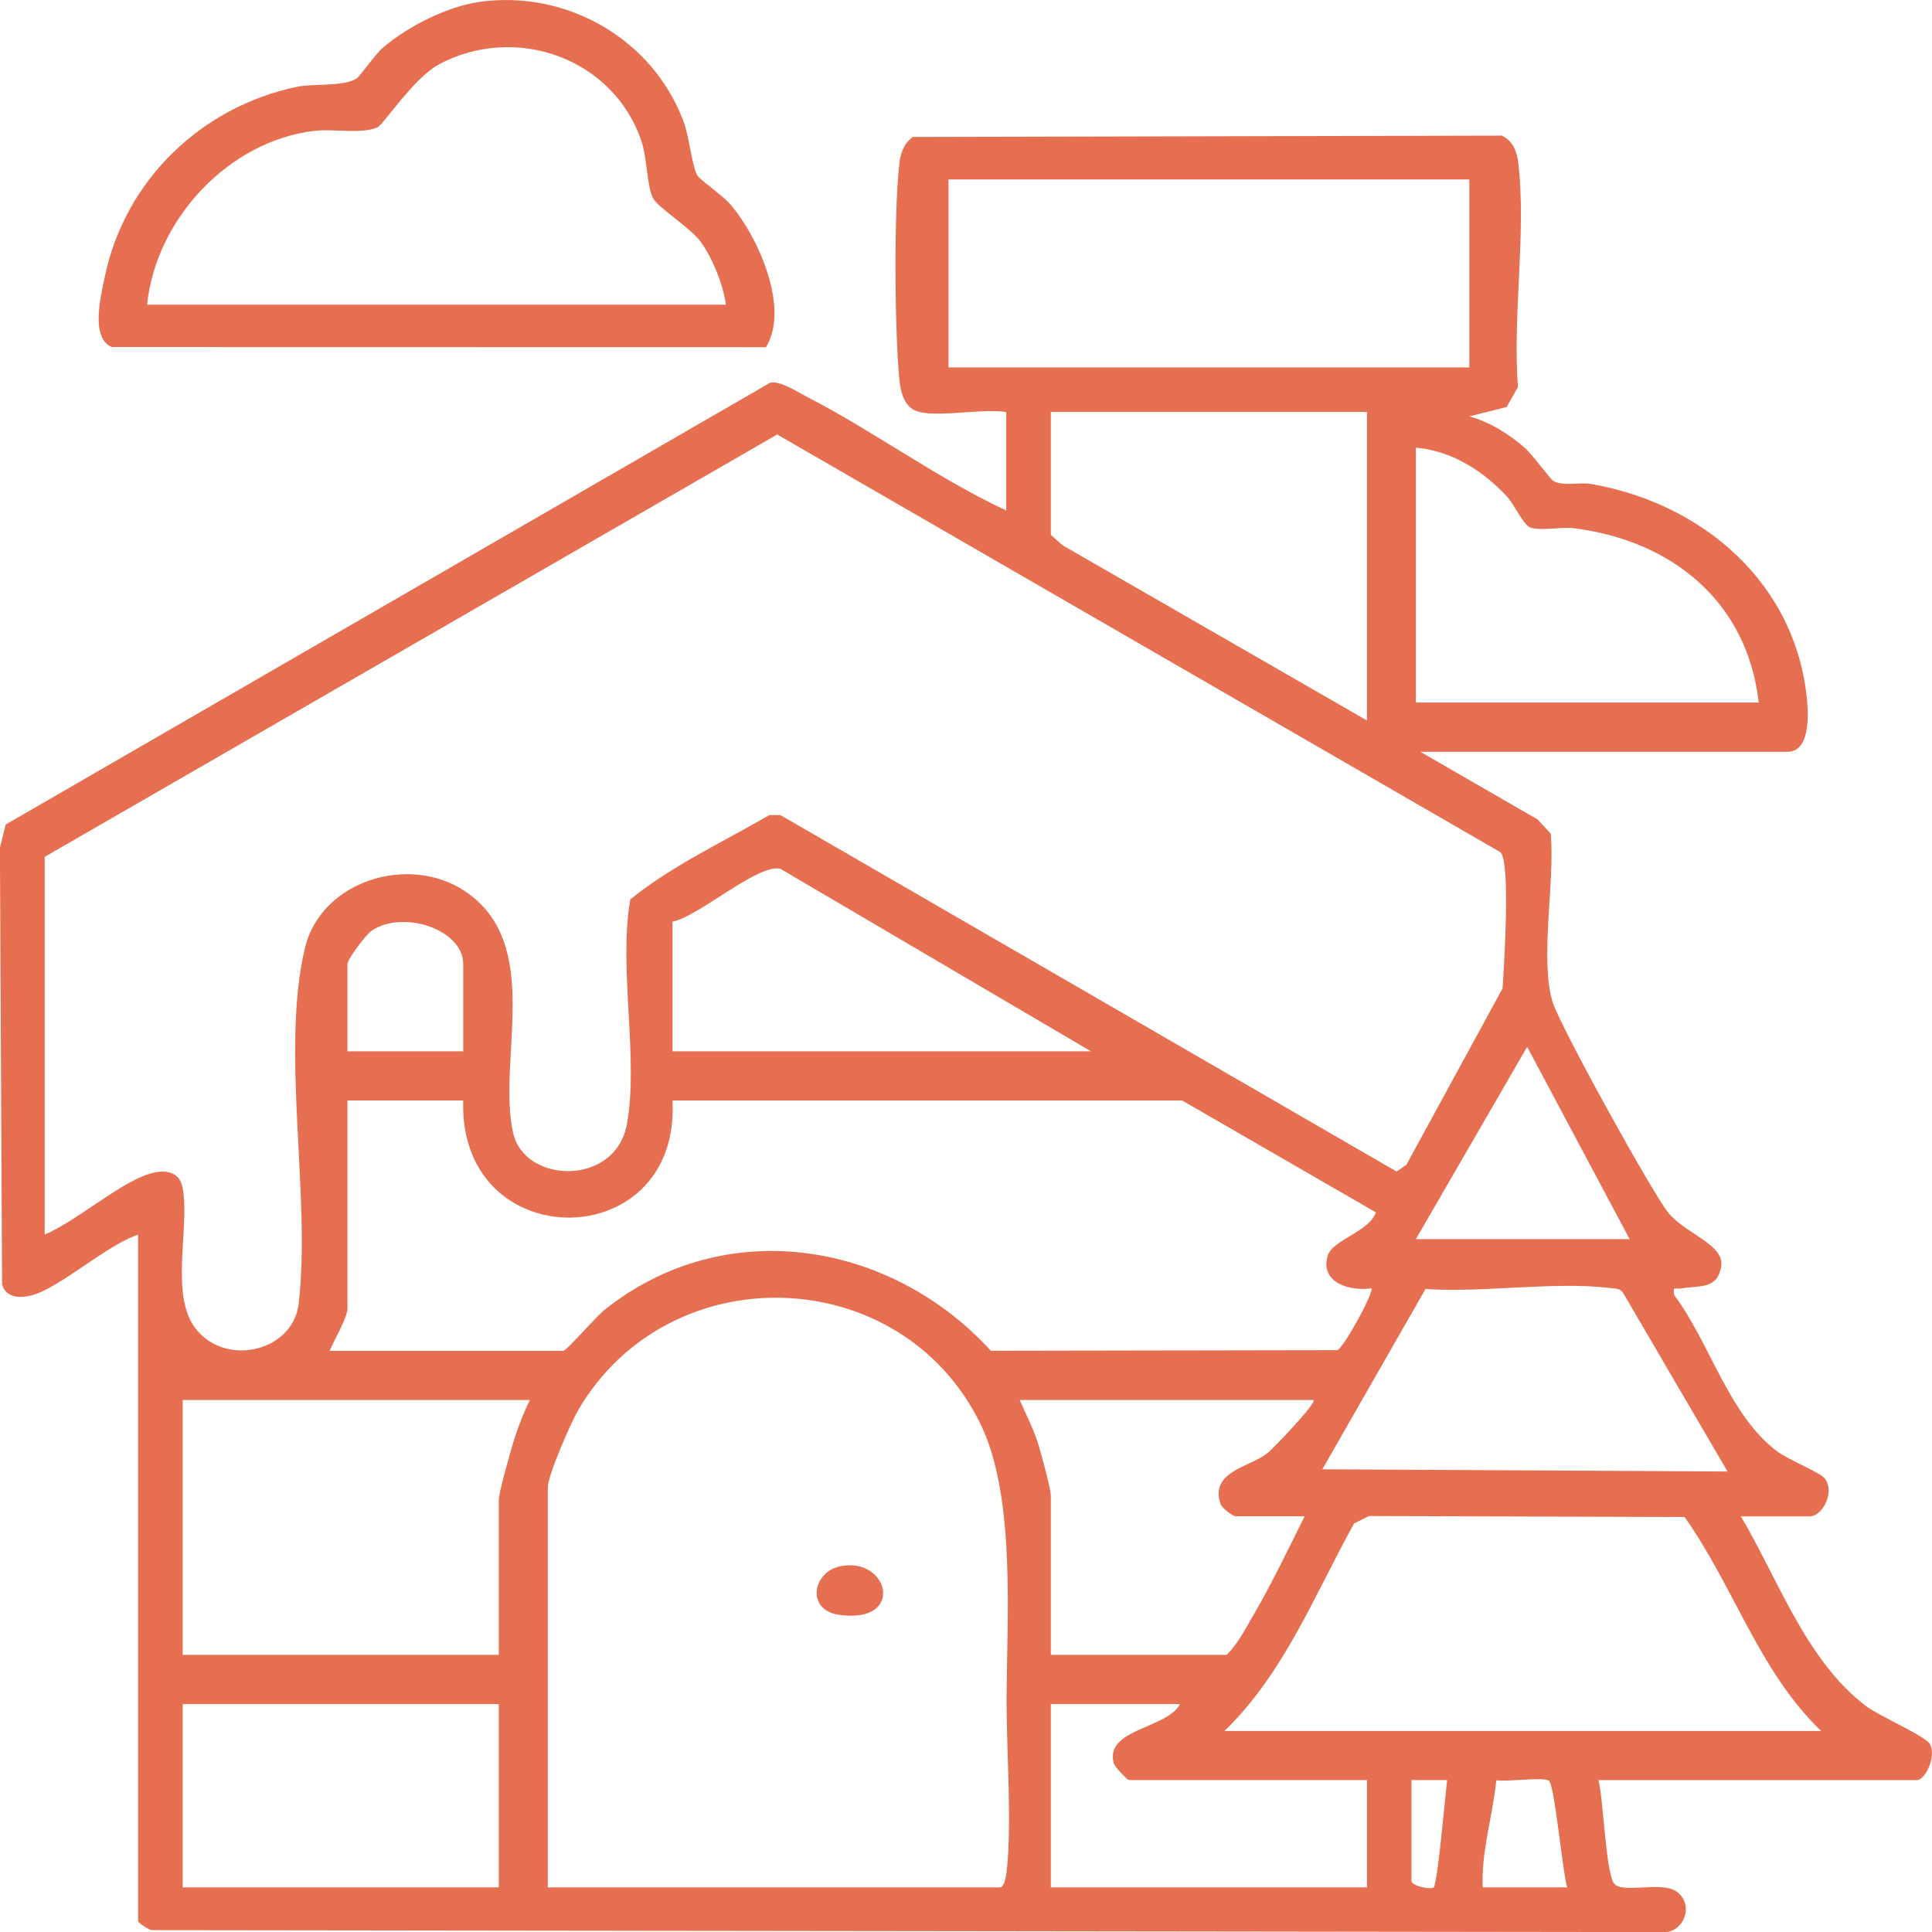 <svg width="46" height="46" viewBox="0 0 46 46" fill="none" xmlns="http://www.w3.org/2000/svg">
<g clip-path="url(#clip0_1663_154)">
<path d="M21.893 9.808C21.526 9.729 21.441 9.33 21.411 9.015C21.302 7.832 21.28 5.054 21.413 3.898C21.443 3.638 21.517 3.424 21.733 3.261L35.758 3.229C36.029 3.355 36.119 3.619 36.152 3.898C36.342 5.538 36.011 7.537 36.142 9.216L35.872 9.691L34.983 9.914C35.458 10.041 35.938 10.339 36.305 10.664C36.502 10.839 36.917 11.421 36.996 11.459C37.245 11.581 37.603 11.475 37.886 11.524C40.529 11.981 42.773 13.882 43.026 16.688C43.059 17.052 43.089 17.899 42.562 17.899H33.817L36.611 19.512L36.922 19.848C37.027 20.978 36.659 22.799 36.962 23.843C37.12 24.39 39.312 28.35 39.708 28.858C40.102 29.365 41.062 29.625 40.982 30.146C40.895 30.718 40.439 30.602 40.02 30.678C39.885 30.703 39.828 30.602 39.86 30.833C40.714 31.969 41.153 33.679 42.306 34.551C42.588 34.764 43.349 35.061 43.454 35.209C43.694 35.544 43.382 36.104 43.092 36.104H41.449C42.342 37.608 42.998 39.533 44.426 40.619C44.737 40.856 45.862 41.342 45.956 41.532C46.104 41.835 45.839 42.384 45.637 42.384H38.058C38.178 42.842 38.23 44.558 38.425 44.837C38.61 45.104 39.558 44.778 39.92 45.038C40.313 45.32 40.143 45.914 39.698 46.002L3.602 45.956C3.522 45.931 3.288 45.784 3.288 45.739V29.398C2.544 29.637 1.42 30.669 0.746 30.844C0.463 30.917 0.134 30.895 0.049 30.579L-0.002 20.186L0.135 19.632L18.339 9.111C18.584 9.061 19.011 9.345 19.259 9.473C20.852 10.297 22.325 11.395 23.957 12.153V9.81C23.358 9.723 22.443 9.93 21.89 9.81L21.893 9.808ZM34.984 4.273H22.583V8.749H34.984V4.273ZM32.546 9.808H25.02V12.736L25.303 12.985L32.546 17.154V9.808ZM1.064 29.395C1.805 29.081 2.799 28.205 3.508 27.964C3.857 27.845 4.265 27.841 4.348 28.281C4.529 29.247 4.017 30.866 4.685 31.668C5.422 32.553 6.978 32.157 7.11 31.047C7.41 28.502 6.678 25.022 7.259 22.575C7.641 20.972 9.728 20.327 11.065 21.215C12.963 22.478 11.825 25.232 12.218 26.977C12.491 28.19 14.658 28.253 14.927 26.762C15.212 25.19 14.721 23.046 15.007 21.413C16.005 20.608 17.208 20.051 18.319 19.407H18.582L33.253 27.894L33.487 27.73L35.775 23.535C35.809 23.012 35.969 20.562 35.729 20.293L18.505 10.345L1.064 20.401V29.396V29.395ZM41.874 16.727C41.603 14.315 39.794 12.868 37.474 12.577C37.161 12.538 36.697 12.649 36.433 12.558C36.27 12.501 36.053 12.009 35.886 11.829C35.31 11.209 34.575 10.735 33.712 10.659V16.727H41.874ZM16.011 21.944V25.031H25.975L18.58 20.685C18.054 20.553 16.625 21.831 16.011 21.944ZM11.029 25.031V22.955C11.029 22.125 9.6 21.659 8.855 22.156C8.711 22.251 8.273 22.838 8.273 22.955V25.031H11.029ZM38.8 29.502L36.361 24.925L33.712 29.502H38.8ZM11.029 26.202H8.273V31.152C8.273 31.369 7.945 31.929 7.849 32.163H13.414C13.482 32.163 14.196 31.348 14.37 31.207C17.242 28.891 21.2 29.543 23.592 32.161L31.841 32.147C31.994 32.096 32.73 30.74 32.652 30.674C32.137 30.749 31.423 30.54 31.611 29.899C31.723 29.519 32.611 29.324 32.758 28.865L28.148 26.203H16.011C16.212 29.902 10.915 29.937 11.029 26.203V26.202ZM41.132 35.036L38.642 30.777C38.562 30.668 38.446 30.68 38.329 30.666C36.994 30.506 35.313 30.785 33.941 30.69L31.485 34.983L41.132 35.036ZM13.042 44.938H23.801C23.917 44.938 23.953 44.677 23.966 44.571C24.099 43.426 23.965 41.731 23.966 40.515C23.968 38.578 24.198 35.649 23.343 33.9C21.456 30.041 15.926 29.869 13.764 33.579C13.588 33.882 13.043 35.132 13.043 35.41V44.938H13.042ZM12.618 33.334H4.35V39.402H11.876V35.73C11.876 35.531 12.096 34.788 12.166 34.531C12.278 34.123 12.43 33.712 12.617 33.334H12.618ZM31.275 33.334H24.279C24.432 33.688 24.623 34.05 24.732 34.422C24.802 34.661 25.02 35.44 25.02 35.623V39.402H29.207C29.461 39.149 29.63 38.821 29.808 38.516C30.262 37.741 30.664 36.907 31.062 36.102H29.419C29.358 36.102 29.098 35.912 29.064 35.818C28.796 35.047 29.72 34.938 30.161 34.612C30.297 34.511 31.36 33.397 31.274 33.335L31.275 33.334ZM43.358 41.212C41.877 39.787 41.281 37.767 40.108 36.119L32.593 36.096L32.239 36.274C31.299 37.973 30.568 39.849 29.154 41.213H43.358V41.212ZM11.876 40.573H4.35V44.938H11.876V40.573ZM28.094 40.573H25.02V44.938H32.546V42.383H26.875C26.848 42.383 26.542 42.072 26.519 41.987C26.291 41.159 27.793 41.163 28.094 40.574V40.573ZM33.606 42.382V44.778C33.606 44.914 34.078 44.995 34.136 44.938C34.227 44.847 34.417 42.705 34.455 42.382H33.606ZM35.302 44.938H37.316C37.203 44.59 37.015 42.484 36.877 42.397C36.727 42.302 35.885 42.429 35.625 42.388C35.544 43.241 35.264 44.076 35.302 44.938Z" fill="#E76F51"/>
<path d="M20.01 37.291C21.167 37.059 21.564 38.672 19.979 38.448C19.184 38.336 19.344 37.424 20.01 37.291Z" fill="#E76F51"/>
<path d="M11.427 0.043C13.489 -0.241 15.539 0.922 16.274 2.891C16.413 3.263 16.47 3.923 16.596 4.165C16.657 4.281 17.197 4.643 17.386 4.862C18.047 5.625 18.811 7.331 18.238 8.266L2.658 8.263C2.152 8.04 2.397 7.067 2.491 6.61C2.963 4.297 4.794 2.538 7.081 2.065C7.449 1.989 8.168 2.064 8.482 1.875C8.573 1.821 8.918 1.305 9.12 1.133C9.715 0.626 10.65 0.151 11.428 0.044L11.427 0.043ZM17.282 7.254C17.227 6.791 16.962 6.148 16.693 5.77C16.43 5.405 15.646 4.942 15.536 4.696C15.399 4.386 15.41 3.77 15.273 3.364C14.609 1.386 12.287 0.563 10.464 1.525C9.86 1.843 9.119 2.978 8.989 3.033C8.59 3.199 7.943 3.061 7.488 3.115C5.445 3.356 3.712 5.214 3.502 7.255H17.282V7.254Z" fill="#E76F51"/>
</g>
<defs>
<clipPath id="clip0_1663_154">
<rect width="46" height="46" fill="white"/>
</clipPath>
</defs>
</svg>
